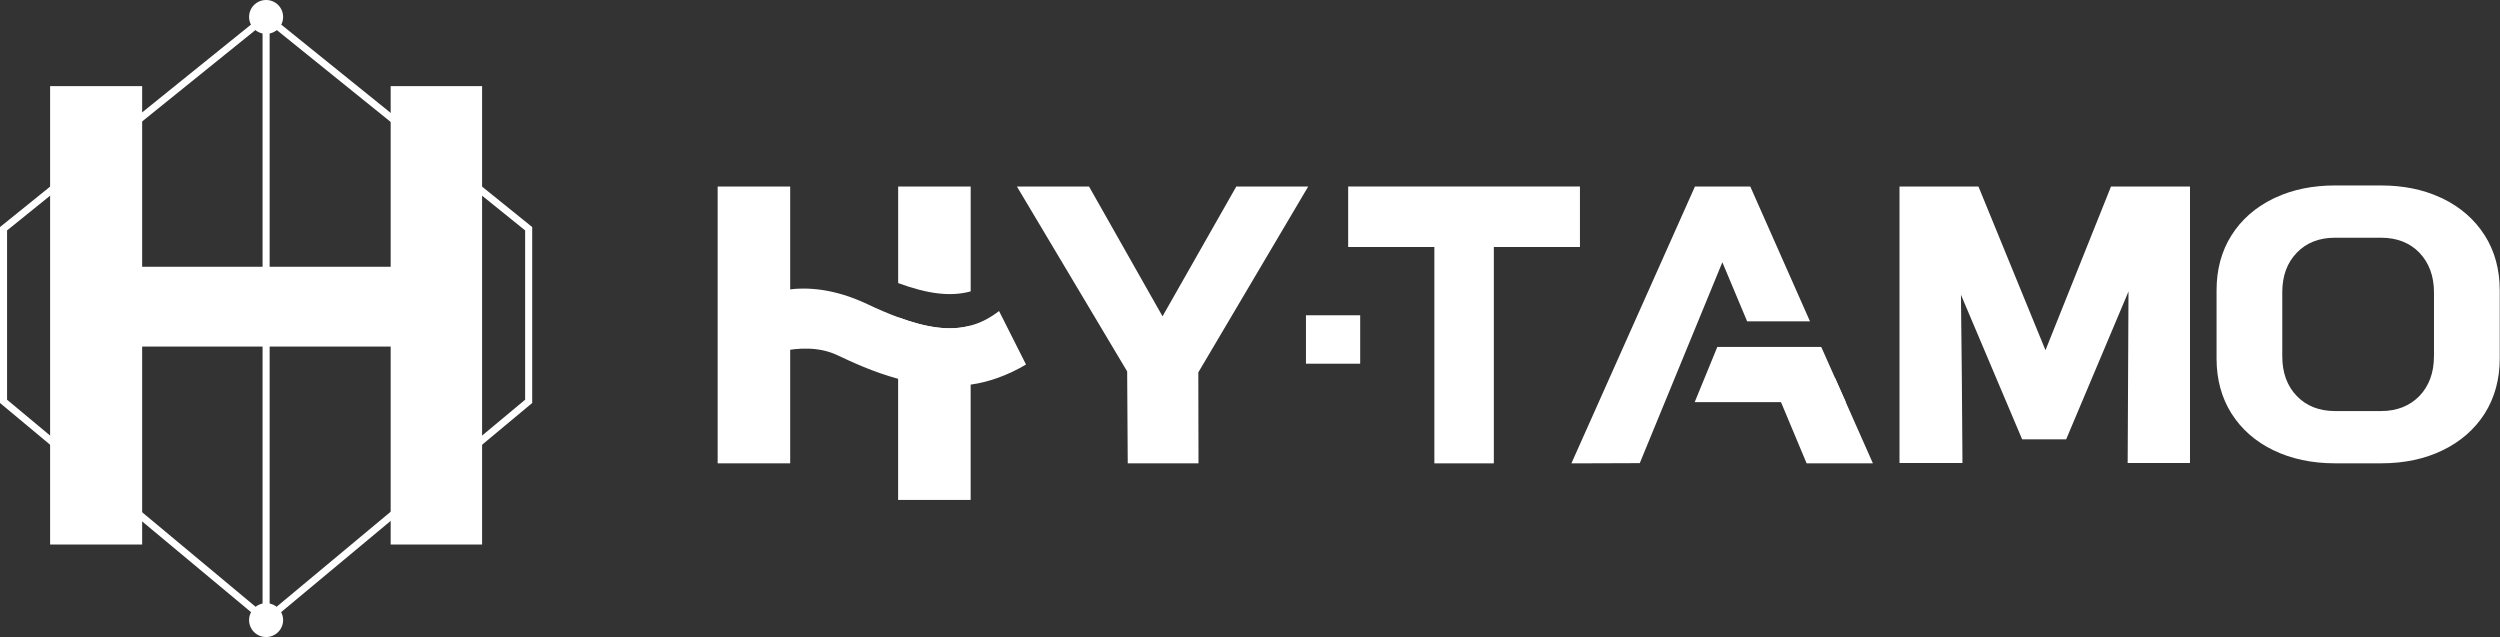<?xml version="1.0" encoding="UTF-8"?> <svg xmlns="http://www.w3.org/2000/svg" width="208" height="53" viewBox="0 0 208 53" fill="none"><rect x="0" y="0" width="208" height="53" fill="#333333" stroke="none"/><g clip-path="url(#clip0_118_1403)"><path d="M22.139 51.974L0 33.529V18.891L22.139 1.032L44.279 18.891V33.529L22.139 51.972V51.974ZM0.588 33.257L22.139 51.211L43.691 33.257V19.17L22.139 1.784L0.588 19.17V33.257Z" fill="white"></path><path d="M22.433 1.409H21.846V51.593H22.433V1.409Z" fill="white"></path><path d="M22.139 53.002C22.921 53.002 23.555 52.371 23.555 51.593C23.555 50.814 22.921 50.184 22.139 50.184C21.357 50.184 20.724 50.814 20.724 51.593C20.724 52.371 21.357 53.002 22.139 53.002Z" fill="white"></path><path d="M22.139 2.818C22.921 2.818 23.555 2.187 23.555 1.409C23.555 0.631 22.921 0 22.139 0C21.357 0 20.724 0.631 20.724 1.409C20.724 2.187 21.357 2.818 22.139 2.818Z" fill="white"></path><path d="M4.169 7.166H11.827V22.195H32.504V7.166H40.11V45.304H32.504V28.834H11.827V45.304H4.169V7.166Z" fill="white"></path></g><g clip-path="url(#clip1_118_1403)"><path d="M112.168 20.55H119.339V38.551H124.287V20.55H131.451V15.517H112.168V20.55Z" fill="white"></path><path d="M170.183 29.135L164.607 15.517H158.038V38.521H163.275L163.272 37.797C163.254 34.942 163.209 28.426 163.151 24.524L168.241 36.55H171.905L177.091 24.252C177.079 28.393 177.036 35.863 177.027 37.594L177.021 38.524H182.207V15.52H175.635C175.635 15.52 170.274 28.889 170.183 29.138V29.135Z" fill="white"></path><path d="M206.727 19.581C205.897 18.274 204.722 17.242 203.229 16.516C203.154 16.48 203.081 16.444 203.018 16.423C201.598 15.765 199.943 15.43 198.104 15.43H194.277C192.44 15.43 190.785 15.765 189.378 16.414C189.296 16.444 189.221 16.48 189.145 16.519C187.656 17.245 186.481 18.274 185.659 19.581C184.835 20.882 184.418 22.416 184.418 24.147V29.831C184.418 31.56 184.835 33.097 185.659 34.403C186.49 35.716 187.665 36.745 189.145 37.459C190.634 38.18 192.359 38.548 194.277 38.548H198.104C200.034 38.548 201.762 38.183 203.235 37.459C204.716 36.745 205.89 35.719 206.73 34.403C207.558 33.091 207.978 31.551 207.978 29.831V24.147C207.978 22.424 207.558 20.887 206.73 19.581H206.727ZM202.505 29.643C202.505 31 202.097 32.113 201.296 32.947C200.487 33.778 199.412 34.2 198.101 34.2H194.274C192.96 34.2 191.891 33.778 191.093 32.947C190.293 32.122 189.885 31.012 189.885 29.643V24.332C189.885 22.951 190.281 21.868 191.096 21.025C191.888 20.197 192.957 19.778 194.277 19.778H198.104C199.418 19.778 200.493 20.197 201.296 21.025C202.1 21.868 202.508 22.981 202.508 24.332V29.643H202.505Z" fill="white"></path><path d="M152.679 31.452H147.339L150.311 38.551H155.826L152.679 31.452Z" fill="white"></path><path d="M145.623 15.517H141.02L130.741 38.551H131.206L136.429 38.533L143.3 21.82L145.36 26.733H150.589L145.623 15.517Z" fill="white"></path><path d="M153.57 33.456H140.999L142.881 28.866H151.528L153.57 33.456Z" fill="white"></path><path d="M59.709 15.517V38.551H65.744V15.517H59.709Z" fill="white"></path><path d="M74.724 26.395V41.595H80.758V27.089C79.109 27.541 77.21 27.317 74.724 26.398V26.395Z" fill="white"></path><path d="M80.761 15.517V24.243C79.112 24.694 77.212 24.47 74.727 23.552V15.517H80.761Z" fill="white"></path><path d="M85.368 30.325C83.885 31.21 82.251 31.802 80.759 31.999C80.572 32.026 80.39 32.044 80.2 32.065C78.264 32.239 76.388 31.969 74.721 31.515C72.625 30.947 70.849 30.106 69.665 29.55C66.614 28.109 62.702 29.969 62.663 29.99L62.721 25.023C62.977 24.895 66.529 22.643 72.15 25.298C73.078 25.738 73.929 26.099 74.721 26.395C77.207 27.314 79.106 27.538 80.756 27.086C81.598 26.859 82.369 26.458 83.121 25.878L85.362 30.322L85.368 30.325Z" fill="white"></path><path d="M108.656 26.231H113.168V30.259H108.656V26.231Z" fill="white"></path><path d="M108.843 15.517H102.86L96.722 26.318L90.606 15.517H84.607L93.78 30.902L93.828 38.551H99.715L99.7 30.983L108.843 15.517Z" fill="white"></path></g><defs><clipPath id="clip0_118_1403"><rect width="44.279" height="53" fill="white"></rect></clipPath><clipPath id="clip1_118_1403"><rect width="148.266" height="26.165" fill="white" transform="translate(59.709 15.43)"></rect></clipPath></defs></svg> 